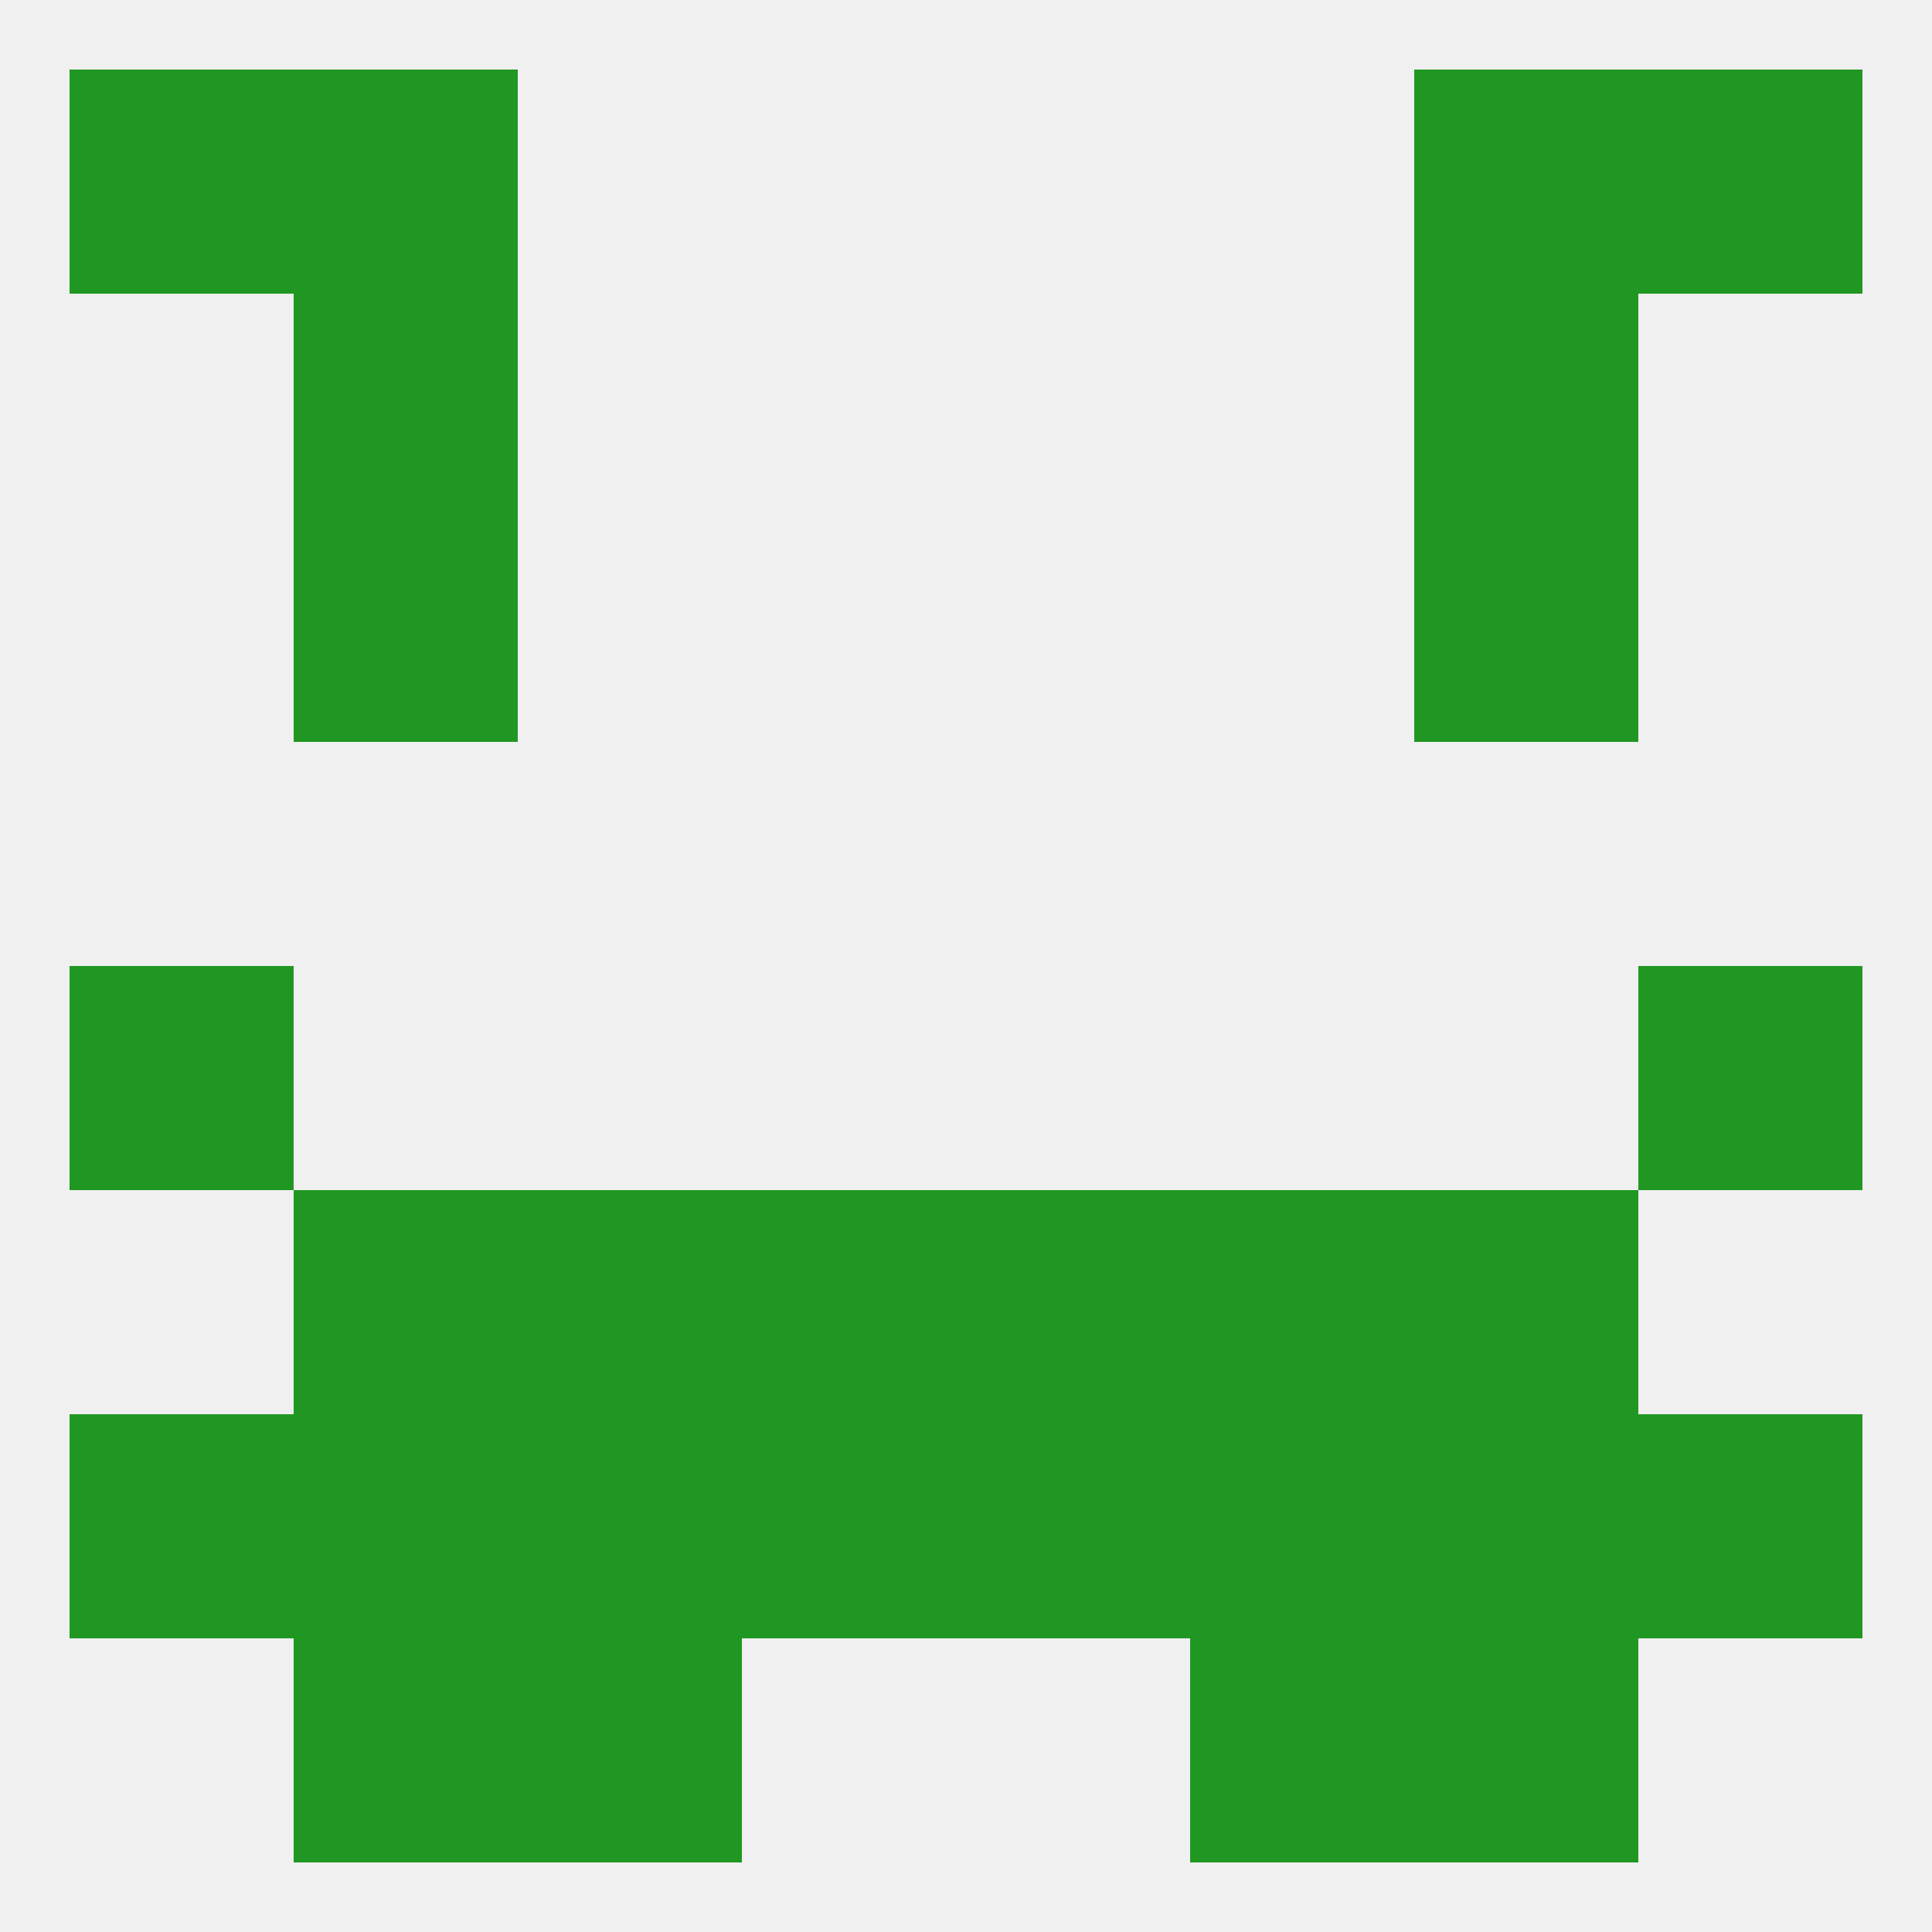 
<!--   <?xml version="1.0"?> -->
<svg version="1.1" baseprofile="full" xmlns="http://www.w3.org/2000/svg" xmlns:xlink="http://www.w3.org/1999/xlink" xmlns:ev="http://www.w3.org/2001/xml-events" width="250" height="250" viewBox="0 0 250 250" >
	<rect width="100%" height="100%" fill="rgba(240,240,240,255)"/>

	<rect x="67" y="212" width="29" height="29" fill="rgba(32,151,34,255)"/>
	<rect x="154" y="212" width="29" height="29" fill="rgba(32,151,34,255)"/>
	<rect x="38" y="212" width="29" height="29" fill="rgba(32,151,34,255)"/>
	<rect x="183" y="212" width="29" height="29" fill="rgba(32,151,34,255)"/>
	<rect x="212" y="9" width="29" height="29" fill="rgba(32,151,34,255)"/>
	<rect x="38" y="9" width="29" height="29" fill="rgba(32,151,34,255)"/>
	<rect x="183" y="9" width="29" height="29" fill="rgba(32,151,34,255)"/>
	<rect x="9" y="9" width="29" height="29" fill="rgba(32,151,34,255)"/>
	<rect x="183" y="38" width="29" height="29" fill="rgba(32,151,34,255)"/>
	<rect x="38" y="38" width="29" height="29" fill="rgba(32,151,34,255)"/>
	<rect x="38" y="67" width="29" height="29" fill="rgba(32,151,34,255)"/>
	<rect x="183" y="67" width="29" height="29" fill="rgba(32,151,34,255)"/>
	<rect x="9" y="125" width="29" height="29" fill="rgba(32,151,34,255)"/>
	<rect x="212" y="125" width="29" height="29" fill="rgba(32,151,34,255)"/>
	<rect x="67" y="154" width="29" height="29" fill="rgba(32,151,34,255)"/>
	<rect x="154" y="154" width="29" height="29" fill="rgba(32,151,34,255)"/>
	<rect x="96" y="154" width="29" height="29" fill="rgba(32,151,34,255)"/>
	<rect x="125" y="154" width="29" height="29" fill="rgba(32,151,34,255)"/>
	<rect x="38" y="154" width="29" height="29" fill="rgba(32,151,34,255)"/>
	<rect x="183" y="154" width="29" height="29" fill="rgba(32,151,34,255)"/>
	<rect x="96" y="183" width="29" height="29" fill="rgba(32,151,34,255)"/>
	<rect x="125" y="183" width="29" height="29" fill="rgba(32,151,34,255)"/>
	<rect x="9" y="183" width="29" height="29" fill="rgba(32,151,34,255)"/>
	<rect x="67" y="183" width="29" height="29" fill="rgba(32,151,34,255)"/>
	<rect x="38" y="183" width="29" height="29" fill="rgba(32,151,34,255)"/>
	<rect x="212" y="183" width="29" height="29" fill="rgba(32,151,34,255)"/>
	<rect x="154" y="183" width="29" height="29" fill="rgba(32,151,34,255)"/>
	<rect x="183" y="183" width="29" height="29" fill="rgba(32,151,34,255)"/>
</svg>